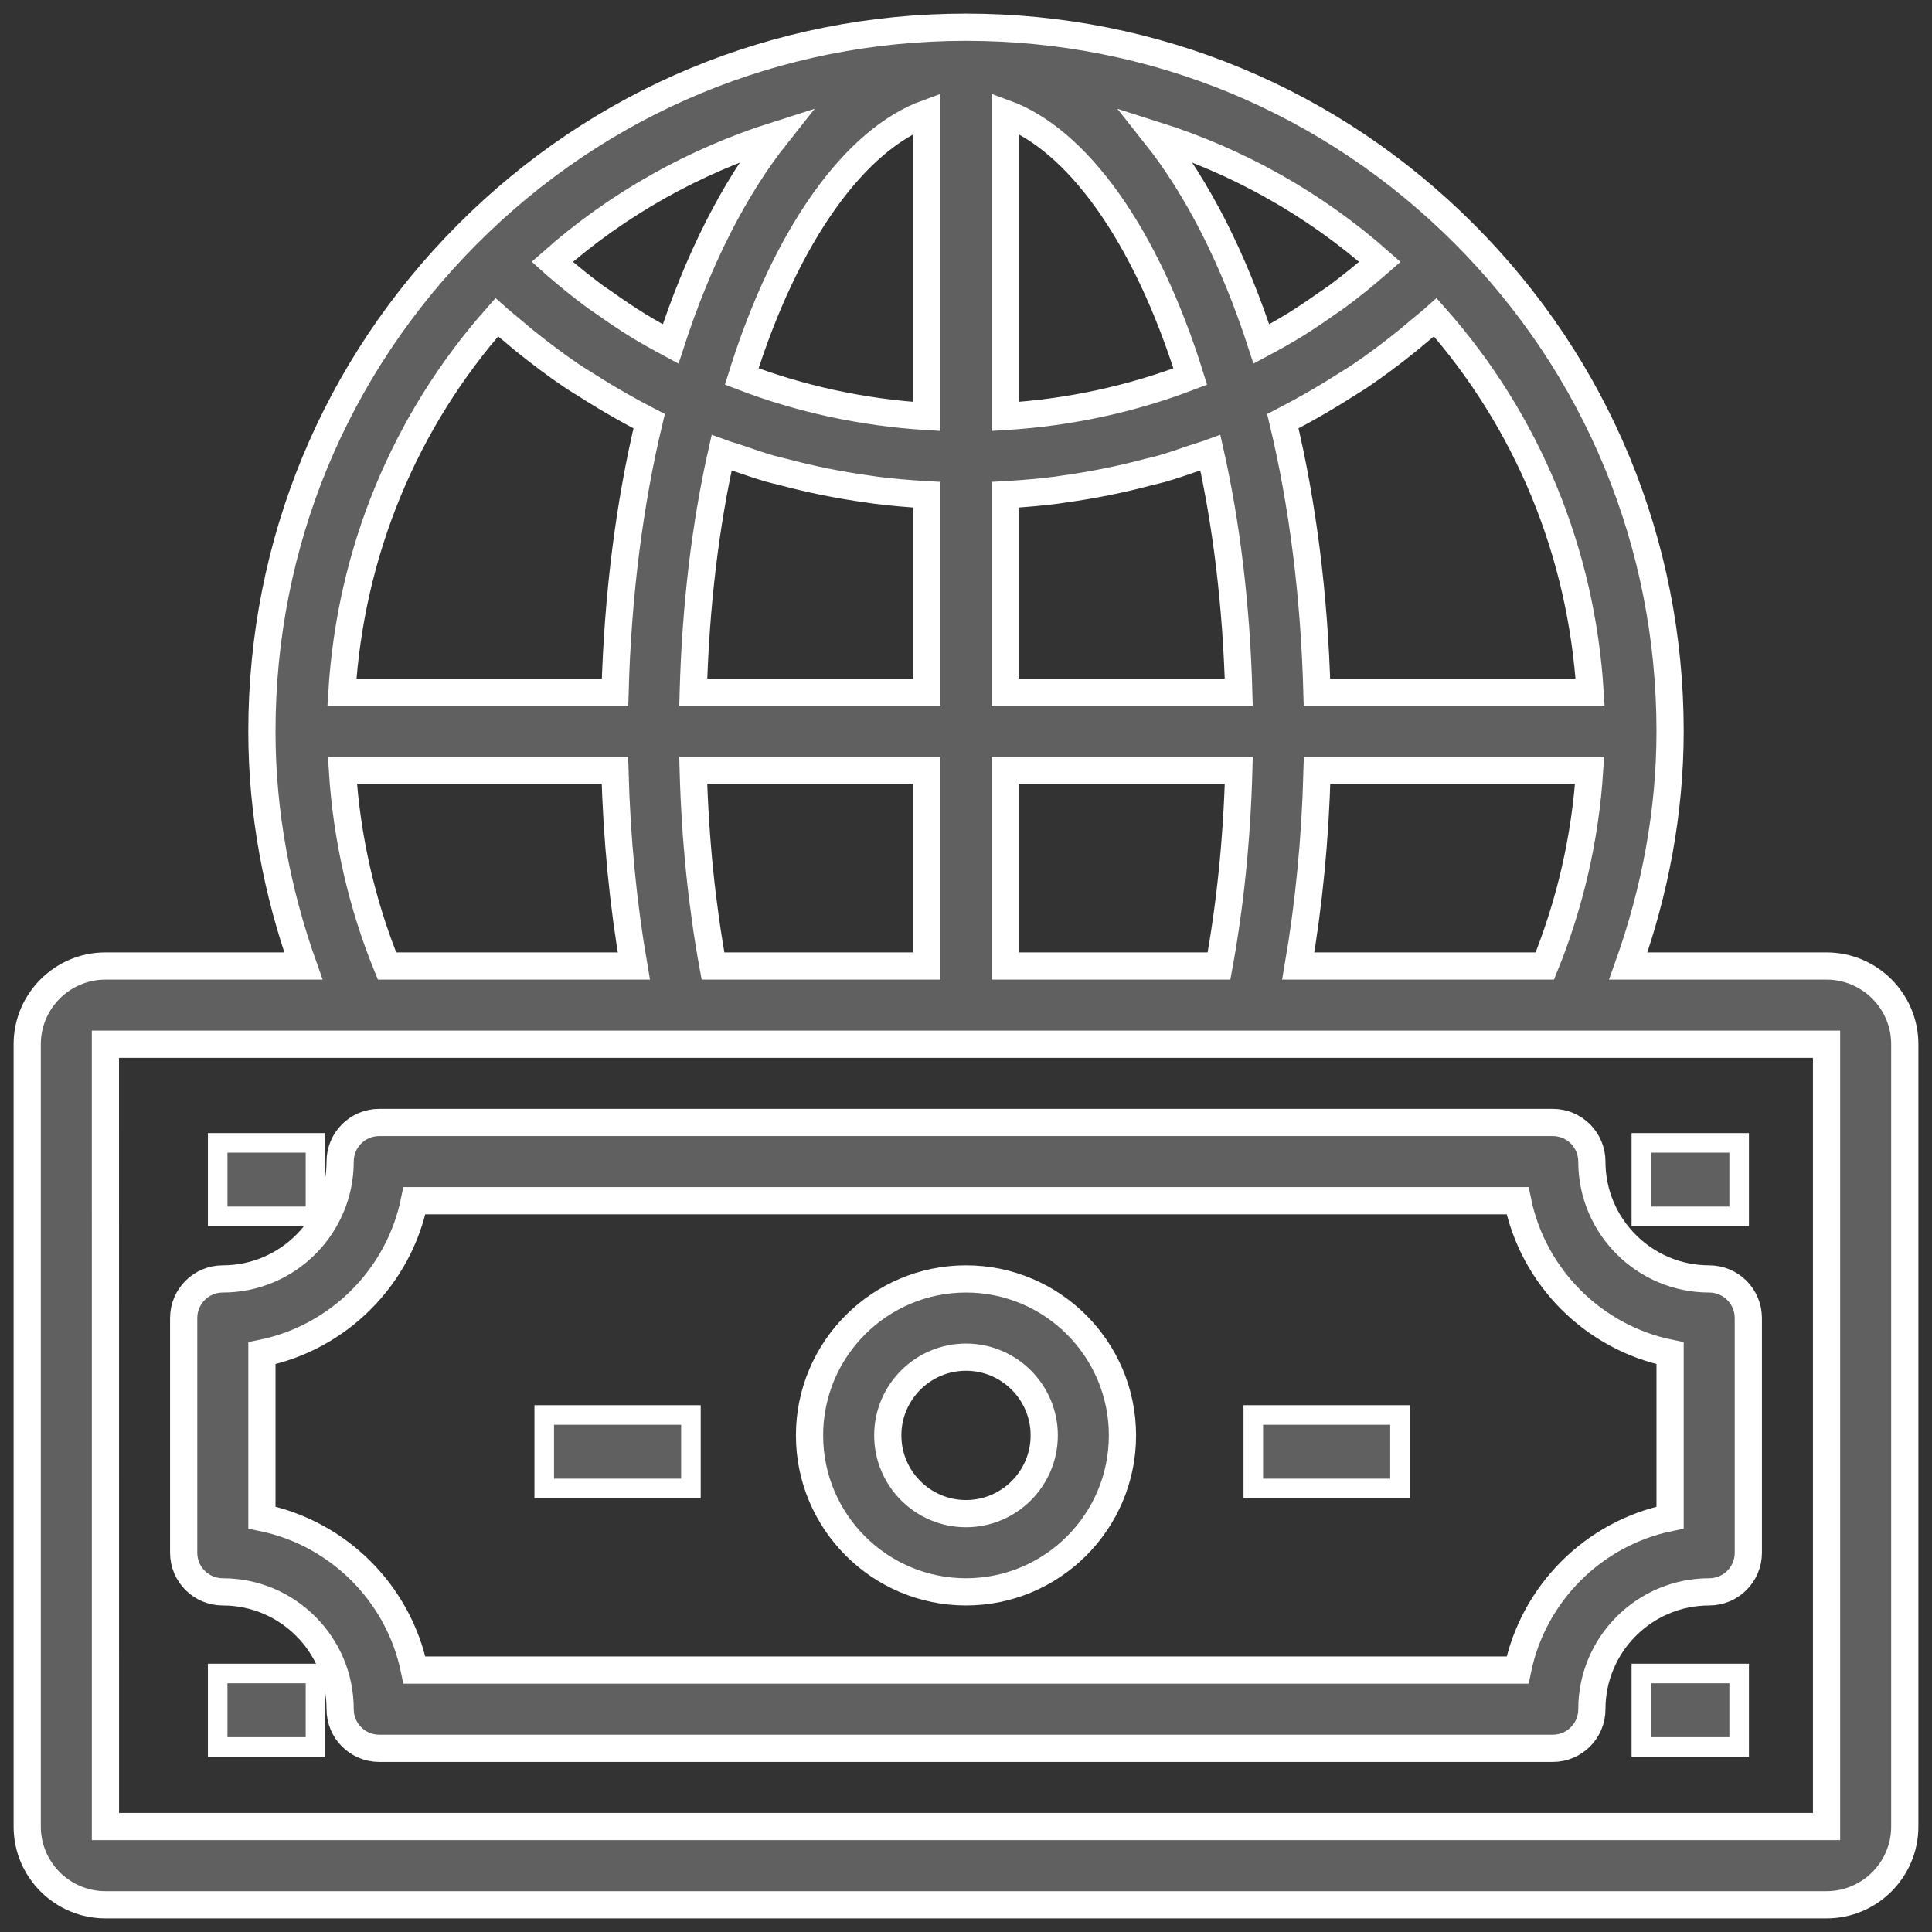 <?xml version="1.0" encoding="UTF-8"?>
<svg width="71px" height="71px" viewBox="0 0 71 71" version="1.1" xmlns="http://www.w3.org/2000/svg" xmlns:xlink="http://www.w3.org/1999/xlink">
    <rect x="0" y="0" width="71" height="71" fill="#333333" stroke="none"/>
    <!-- Generator: Sketch 49.2 (51160) - http://www.bohemiancoding.com/sketch -->
    <title>bi-58</title>
    <desc>Created with Sketch.</desc>
    <defs></defs>
    <g id="01-Design-Styleguide" stroke="none" stroke-width="1" fill="none" fill-rule="evenodd">
        <g id="1018_StyleGuide" transform="translate(-298, -510)" fill="#606060" stroke="#FFFFFF">
            <g id="Group-37" transform="translate(299, 511)">
                <g id="bi-58">
                    <g id="noun_1024831_cc" stroke-width="1" fill-rule="evenodd">
                        <g id="Group" fill-rule="nonzero">
                            <path d="M66.125,34.5 L58.839,34.5 C59.82,31.746 60.375,28.84 60.375,25.875 C60.375,18.981 57.694,12.494 52.825,7.61 C47.936,2.702 41.426,0 34.5,0 C27.574,0 21.066,2.702 16.176,7.61 C11.306,12.495 8.625,18.981 8.625,25.875 C8.625,28.895 9.185,31.789 10.149,34.5 L2.875,34.5 C1.29,34.5 0,35.79 0,37.375 L0,66.125 C0,67.71 1.29,69 2.875,69 L66.125,69 C67.71,69 69,67.71 69,66.125 L69,37.375 C69,35.79 67.71,34.5 66.125,34.5 Z M46.71,34.5 C47.099,32.239 47.336,29.831 47.402,27.312 L57.417,27.312 C57.258,29.795 56.699,32.216 55.771,34.5 L46.71,34.5 Z M25.202,34.5 C24.8,32.3 24.546,29.896 24.475,27.312 L33.062,27.312 L33.062,34.5 L25.202,34.5 Z M11.565,24.438 C11.88,19.315 13.85,14.508 17.253,10.662 C17.443,10.832 17.643,10.987 17.837,11.151 C17.983,11.275 18.128,11.4 18.277,11.52 C18.836,11.97 19.407,12.402 19.997,12.801 C20.193,12.935 20.397,13.053 20.596,13.18 C20.997,13.436 21.402,13.682 21.815,13.914 C22.099,14.074 22.383,14.233 22.672,14.382 C22.734,14.414 22.793,14.451 22.855,14.482 C22.131,17.501 21.7,20.864 21.603,24.438 L11.565,24.438 Z M50.724,11.52 C50.873,11.4 51.018,11.275 51.165,11.151 C51.359,10.987 51.559,10.832 51.749,10.662 C55.15,14.508 57.12,19.315 57.435,24.438 L47.397,24.438 C47.3,20.864 46.869,17.502 46.145,14.483 C46.208,14.451 46.268,14.414 46.33,14.381 C46.618,14.233 46.9,14.075 47.183,13.916 C47.598,13.682 48.006,13.435 48.409,13.178 C48.606,13.052 48.809,12.934 49.003,12.802 C49.593,12.402 50.165,11.971 50.724,11.52 Z M26.258,12.836 C27.9,7.57 30.45,4.114 33.062,3.164 L33.062,14.305 C30.705,14.16 28.418,13.665 26.258,12.836 Z M35.938,14.305 L35.938,3.164 C38.55,4.114 41.1,7.57 42.742,12.837 C40.582,13.666 38.295,14.16 35.938,14.305 Z M35.938,17.185 C35.978,17.183 36.018,17.176 36.059,17.174 C36.65,17.139 37.236,17.089 37.819,17.014 C37.907,17.003 37.994,16.987 38.081,16.975 C39.136,16.83 40.174,16.623 41.193,16.351 C41.362,16.307 41.534,16.272 41.702,16.224 C42.097,16.11 42.483,15.975 42.871,15.842 C43.074,15.773 43.281,15.717 43.482,15.643 C44.069,18.261 44.435,21.218 44.524,24.438 L35.938,24.438 L35.938,17.185 Z M49.626,8.695 C49.145,9.116 48.651,9.516 48.142,9.893 C48.021,9.983 47.893,10.062 47.77,10.15 C47.373,10.431 46.971,10.703 46.559,10.958 C46.364,11.079 46.164,11.191 45.966,11.305 C45.765,11.422 45.559,11.528 45.354,11.638 C44.352,8.548 43.028,5.933 41.47,3.968 C44.486,4.924 47.289,6.483 49.707,8.62 C49.679,8.644 49.654,8.671 49.626,8.695 Z M23.646,11.638 C23.442,11.528 23.237,11.422 23.036,11.306 C22.837,11.191 22.637,11.079 22.441,10.957 C22.03,10.703 21.628,10.431 21.231,10.149 C21.108,10.062 20.981,9.983 20.859,9.893 C20.351,9.516 19.856,9.116 19.375,8.695 C19.348,8.671 19.322,8.644 19.295,8.62 C21.712,6.483 24.515,4.925 27.53,3.968 C25.972,5.933 24.648,8.548 23.646,11.638 Z M25.518,15.643 C25.717,15.716 25.923,15.772 26.124,15.84 C26.515,15.974 26.903,16.11 27.301,16.224 C27.46,16.27 27.623,16.303 27.783,16.345 C28.812,16.62 29.859,16.83 30.924,16.976 C31.009,16.988 31.094,17.003 31.18,17.014 C31.763,17.088 32.35,17.139 32.941,17.174 C32.982,17.176 33.022,17.183 33.062,17.185 L33.062,24.438 L24.476,24.438 C24.565,21.218 24.93,18.26 25.518,15.643 Z M35.938,27.312 L44.525,27.312 C44.454,29.896 44.2,32.3 43.798,34.5 L35.938,34.5 L35.938,27.312 Z M11.584,27.312 L21.598,27.312 C21.665,29.833 21.903,32.24 22.293,34.5 L13.223,34.5 C12.307,32.25 11.743,29.836 11.584,27.312 Z M66.125,66.125 L2.875,66.125 L2.874,37.375 L2.875,37.375 L66.125,37.375 L66.125,66.125 Z" id="Shape"></path>
                            <path d="M7.188,57.5 C9.566,57.5 11.5,59.434 11.5,61.812 C11.5,62.607 12.143,63.25 12.938,63.25 L56.062,63.25 C56.857,63.25 57.5,62.607 57.5,61.812 C57.5,59.434 59.434,57.5 61.812,57.5 C62.607,57.5 63.25,56.857 63.25,56.062 L63.25,47.438 C63.25,46.643 62.607,46 61.812,46 C59.434,46 57.5,44.066 57.5,41.688 C57.5,40.893 56.857,40.25 56.062,40.25 L12.938,40.25 C12.143,40.25 11.5,40.893 11.5,41.688 C11.5,44.066 9.566,46 7.188,46 C6.393,46 5.75,46.643 5.75,47.438 L5.75,56.062 C5.75,56.857 6.393,57.5 7.188,57.5 Z M8.625,48.73 C11.437,48.158 13.658,45.937 14.23,43.125 L54.77,43.125 C55.342,45.937 57.563,48.158 60.375,48.73 L60.375,54.77 C57.563,55.342 55.342,57.563 54.77,60.375 L14.23,60.375 C13.658,57.563 11.437,55.342 8.625,54.77 L8.625,48.73 Z" id="Shape"></path>
                            <path d="M34.5,57.5 C37.671,57.5 40.25,54.921 40.25,51.75 C40.25,48.579 37.671,46 34.5,46 C31.329,46 28.75,48.579 28.75,51.75 C28.75,54.921 31.329,57.5 34.5,57.5 Z M34.5,48.875 C36.085,48.875 37.375,50.165 37.375,51.75 C37.375,53.335 36.085,54.625 34.5,54.625 C32.915,54.625 31.625,53.335 31.625,51.75 C31.625,50.165 32.915,48.875 34.5,48.875 Z" id="Shape"></path>
                        </g>
                    </g>
                    <rect id="Rectangle-path" stroke-width="0.719" fill-rule="nonzero" x="45.058" y="51" width="5.391" height="2.7"></rect>
                    <rect id="Rectangle-path" stroke-width="0.719" fill-rule="nonzero" x="19" y="51" width="5.391" height="2.7"></rect>
                    <rect id="Rectangle-path" stroke-width="0.719" fill-rule="nonzero" x="59.319" y="60.5" width="3.594" height="2.7"></rect>
                    <rect id="Rectangle-path" stroke-width="0.719" fill-rule="nonzero" x="59.319" y="41" width="3.594" height="2.7"></rect>
                    <rect id="Rectangle-path" stroke-width="0.719" fill-rule="nonzero" x="7" y="41" width="3.594" height="2.7"></rect>
                    <polygon id="Rectangle-path" stroke-width="0.719" fill-rule="nonzero" points="7 60.5 10.594 60.5 10.594 63.2 8 63.2 7 63.2"></polygon>
                </g>
            </g>
        </g>
    </g>
</svg>